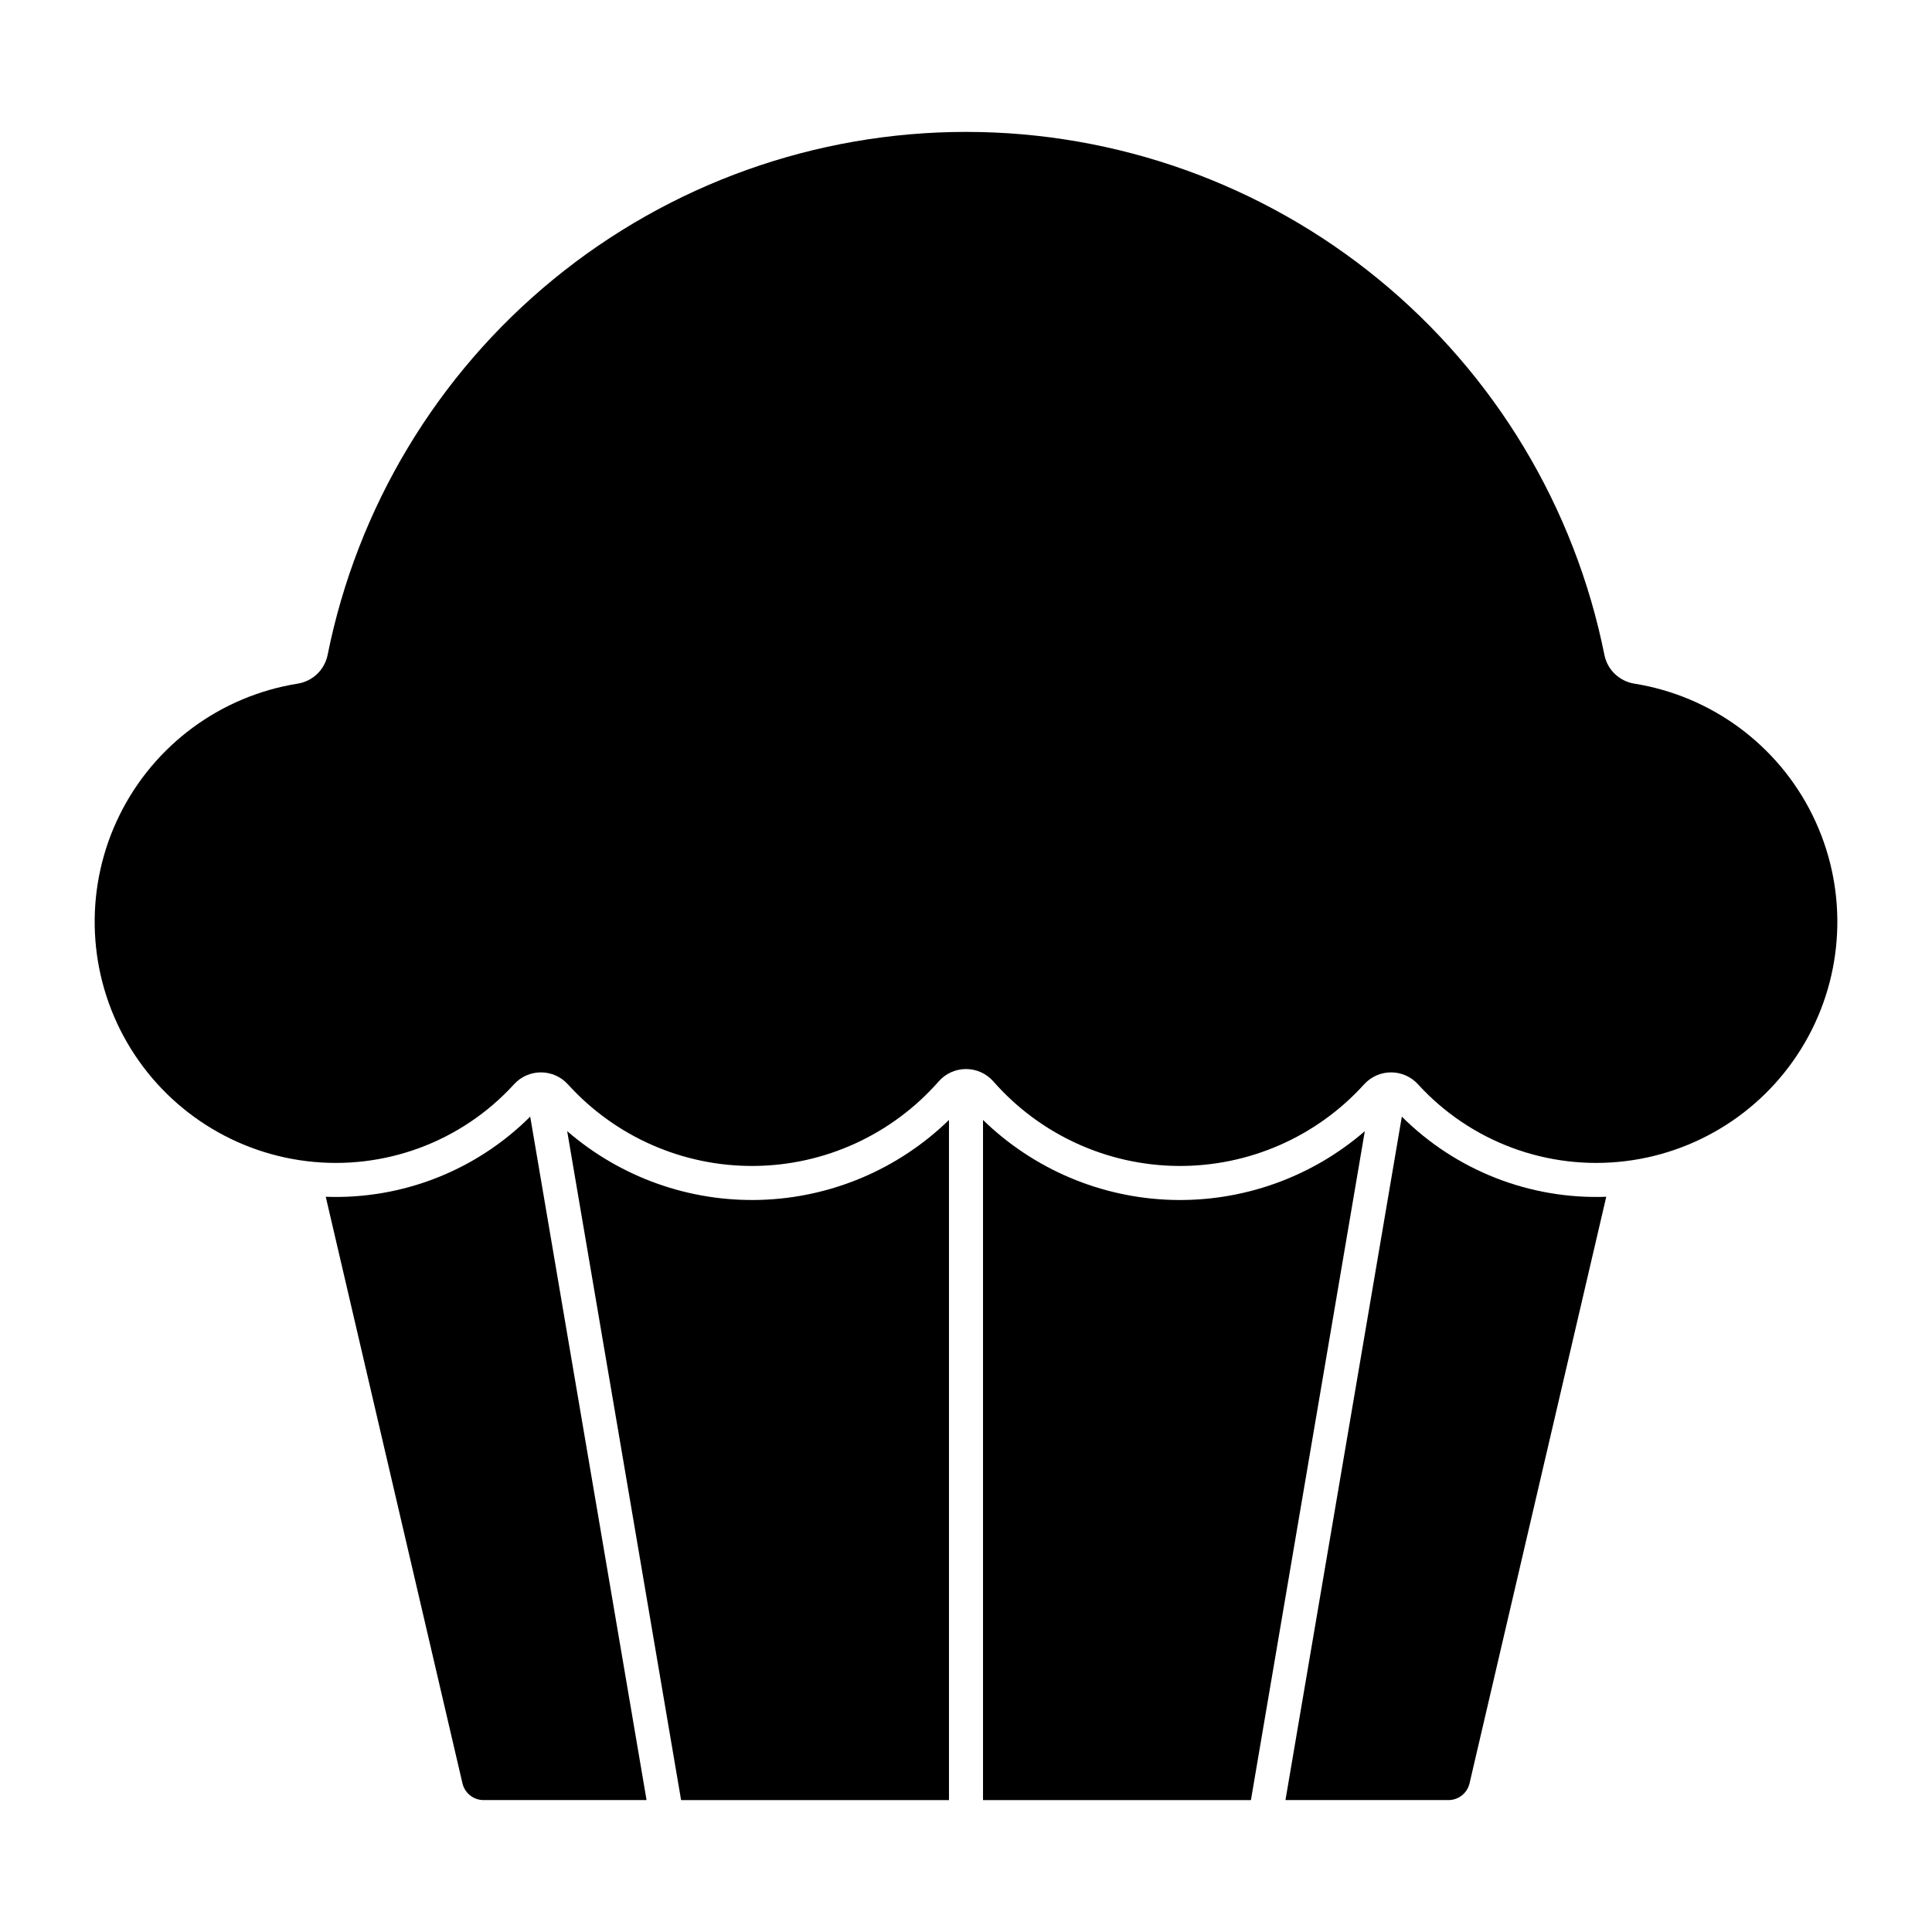 <?xml version="1.0" encoding="UTF-8"?>
<!-- Uploaded to: ICON Repo, www.svgrepo.com, Generator: ICON Repo Mixer Tools -->
<svg fill="#000000" width="800px" height="800px" version="1.1" viewBox="144 144 512 512" xmlns="http://www.w3.org/2000/svg">
 <g>
  <path d="m515.5 439.92-30.84 181.12h43.195-0.004c2.672 0 4.988-1.84 5.594-4.438l36.23-155.44 0.004-0.004c-20.227 0.742-39.848-6.953-54.18-21.242z"/>
  <path d="m505.69 443.77-30.184 177.28h-70.996v-180.25c13.43 13.074 31.277 20.633 50.012 21.184s36.992-5.949 51.168-18.211z"/>
  <path d="m395.49 621.05h-70.992l-30.188-177.28h0.004c14.176 12.262 32.434 18.762 51.168 18.211s36.578-8.109 50.008-21.184z"/>
  <path d="m284.51 439.92 30.836 181.12h-43.191c-2.668 0-4.988-1.836-5.598-4.438l-36.23-155.44v-0.004c20.227 0.742 39.852-6.949 54.184-21.242z"/>
  <path d="m294.5 431.36c-1.824-2.016-4.41-3.164-7.129-3.168-2.715-0.008-5.305 1.133-7.137 3.141-13.953 15.305-34.453 22.898-55.008 20.379-20.559-2.519-38.617-14.844-48.457-33.062-9.844-18.223-10.246-40.086-1.082-58.656 9.168-18.57 26.762-31.551 47.211-34.824 3.973-0.637 7.133-3.676 7.926-7.621 7.848-39.09 28.988-74.254 59.828-99.523 30.844-25.266 69.48-39.07 109.35-39.07 39.867 0 78.508 13.805 109.35 39.07 30.84 25.27 51.98 60.434 59.828 99.523 0.789 3.945 3.953 6.984 7.926 7.621 20.449 3.273 38.043 16.254 47.207 34.824 9.164 18.57 8.766 40.434-1.078 58.656-9.84 18.219-27.902 30.543-48.457 33.062-20.555 2.519-41.059-5.074-55.008-20.379-1.832-2.008-4.422-3.148-7.141-3.141-2.715 0.004-5.301 1.152-7.125 3.168-12.598 13.906-30.535 21.777-49.301 21.629-18.77-0.148-36.578-8.297-48.957-22.402-1.832-2.086-4.469-3.281-7.246-3.281-2.773 0-5.414 1.195-7.242 3.281-12.379 14.105-30.191 22.258-48.957 22.402-18.77 0.148-36.707-7.719-49.305-21.629z"/>
 </g>
</svg>